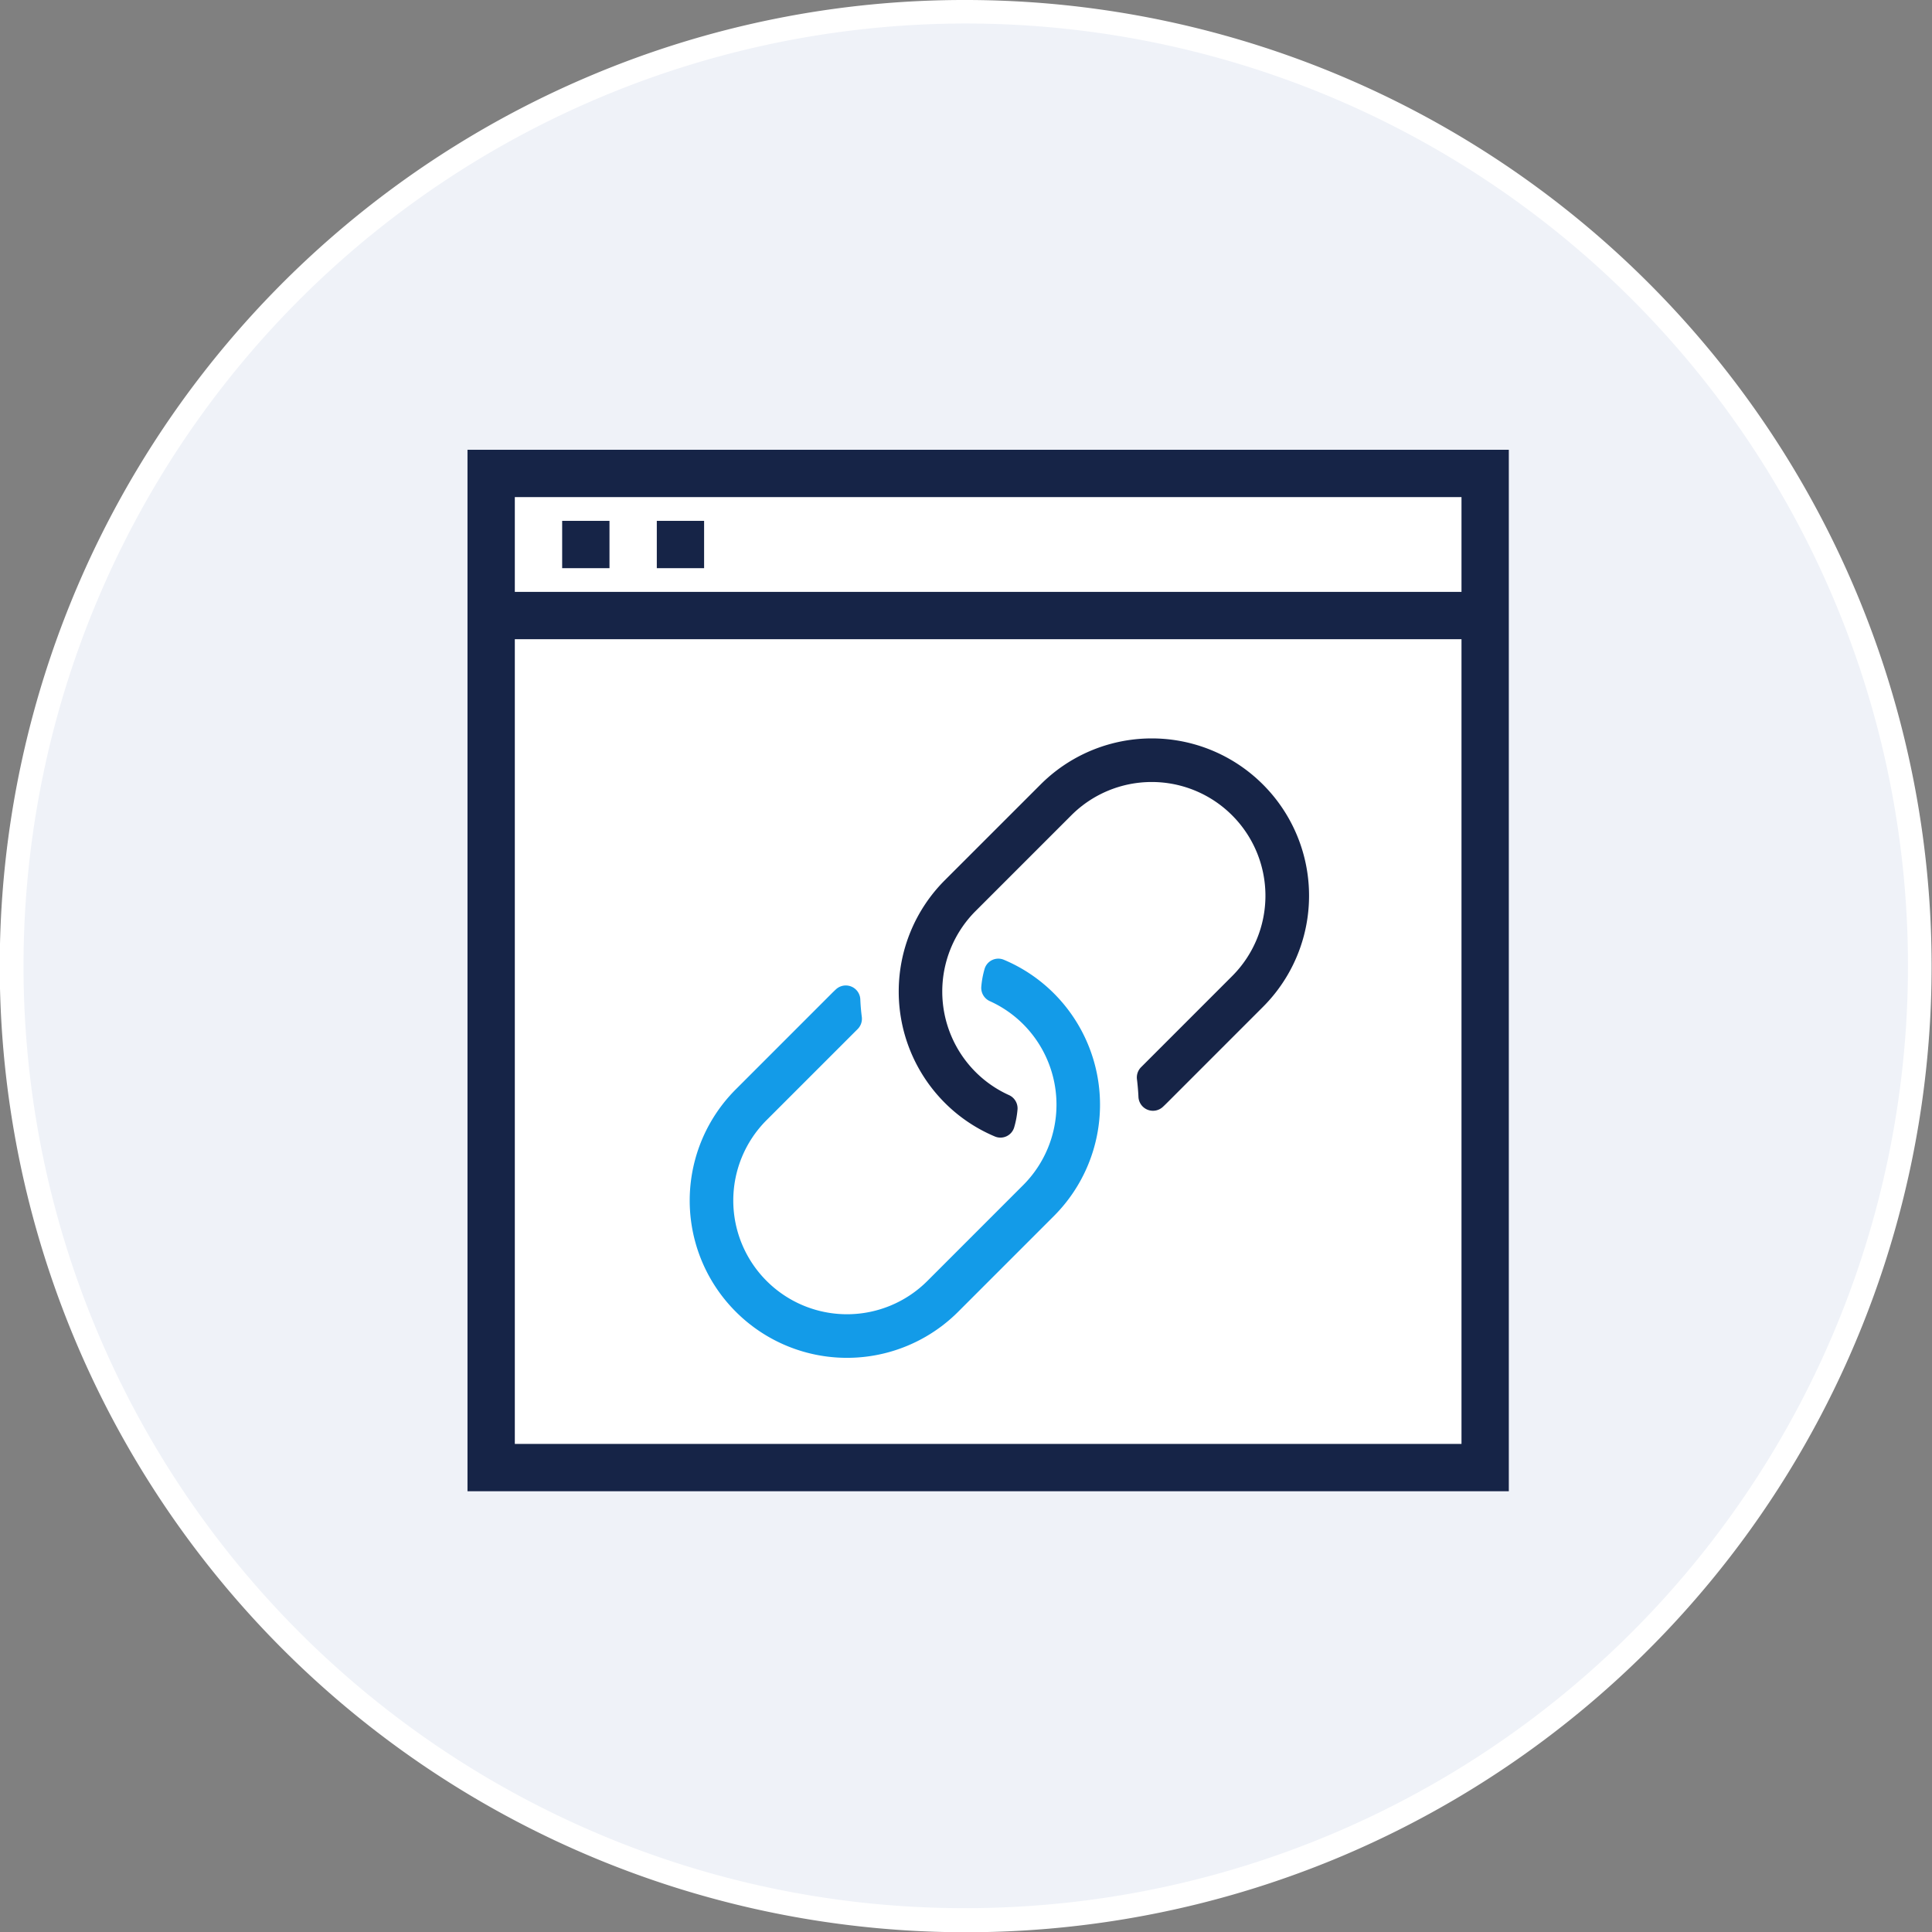 <svg xmlns="http://www.w3.org/2000/svg" width="81" height="81" viewBox="0 0 81 81">
  <rect x="0" y="0" width="81" height="81" fill="#808080" stroke="none"/>
  <g id="icon-link-building" transform="translate(-856 -1663.5)">
    <circle id="Ellipse_9003" data-name="Ellipse 9003" cx="40" cy="40" r="40" transform="translate(856.5 1664)" fill="#eff2f8"/>
    <path id="Ellipse_9003_-_Outline" data-name="Ellipse 9003 - Outline" d="M40-.5A40.511,40.511,0,0,1,55.765,77.317,40.51,40.51,0,0,1,24.235,2.683,40.247,40.247,0,0,1,40-.5Zm0,80A39.511,39.511,0,0,0,55.375,3.6,39.51,39.51,0,0,0,24.625,76.4,39.252,39.252,0,0,0,40,79.5Z" transform="translate(856.5 1664)" fill="#fff"/>
    <g id="icon" transform="translate(867.663 1674.422)">
      <g id="icon-2" data-name="icon" transform="translate(7.937 7.935)">
        <rect id="white" width="40.93" height="40.93" transform="translate(1.366 1.368)" fill="#fff"/>
        <path id="dark-blue" d="M0,43.664V0H43.658V43.664ZM1.984,41.68h39.69V7.942H1.984ZM41.674,5.958V1.984H1.984V5.958ZM7.937,4.964V2.98H9.92V4.964Zm-3.968,0V2.98H5.953V4.964Z" transform="translate(0 0)" fill="#162447"/>
        <path id="dark-blue_-_Outline" data-name="dark-blue - Outline" d="M44.158,44.164H-.5V-.5H44.158ZM.5,43.164H43.158V.5H.5Zm41.674-.984H1.484V7.442h40.69Zm-39.69-1h38.69V8.442H2.484ZM42.174,6.458H1.484V1.484h40.69Zm-31.754-1H41.174V2.484H10.42Zm-3.968,0h.984V2.484H6.453Zm-3.969,0h.985V2.484H2.484Zm5.953-.995H9.42V3.48H8.437Zm-3.968,0h.984V3.48H4.469Z" transform="translate(0 0)" fill="rgba(0,0,0,0)"/>
      </g>
      <rect id="icon-area" width="59.535" height="59.535" transform="translate(0)" fill="none"/>
      <path id="Path_26451" data-name="Path 26451" d="M.774-4.278a6.6,6.6,0,0,0,0-9.325,6.553,6.553,0,0,0-2.1-1.413.6.6,0,0,0-.807.369,3.792,3.792,0,0,0-.143.774.611.611,0,0,0,.362.592,4.736,4.736,0,0,1,1.4.969A4.774,4.774,0,0,1-.5-5.588l-.018.018L-4.534-1.553a4.765,4.765,0,0,1-6.742,0,4.766,4.766,0,0,1,0-6.742l3.819-3.818a.611.611,0,0,0,.172-.512q-.047-.363-.062-.73a.609.609,0,0,0-1.025-.42c-.05.047-.131.124-.179.173l-4.016,4.017a6.589,6.589,0,0,0,0,9.324,6.589,6.589,0,0,0,9.324,0Z" transform="translate(31.753 44.334)" fill="#139be8"/>
      <path id="Path_26452" data-name="Path 26452" d="M-2.782-10.1a6.553,6.553,0,0,0,2.1,1.413.6.6,0,0,0,.807-.369A3.792,3.792,0,0,0,.27-9.831a.611.611,0,0,0-.362-.592,4.734,4.734,0,0,1-1.4-.969,4.774,4.774,0,0,1-.019-6.724l.018-.018,4.017-4.017a4.765,4.765,0,0,1,6.742,0,4.766,4.766,0,0,1,0,6.742L5.449-11.591a.611.611,0,0,0-.172.512c.026.2.054.527.062.73a.609.609,0,0,0,1.025.42c.05-.047.131-.124.179-.173l4.016-4.017a6.589,6.589,0,0,0,0-9.324,6.589,6.589,0,0,0-9.324,0l-4.017,4.016A6.6,6.6,0,0,0-2.782-10.1Z" transform="translate(30.728 45.412)" fill="#162447"/>
    </g>
  </g>
</svg>
